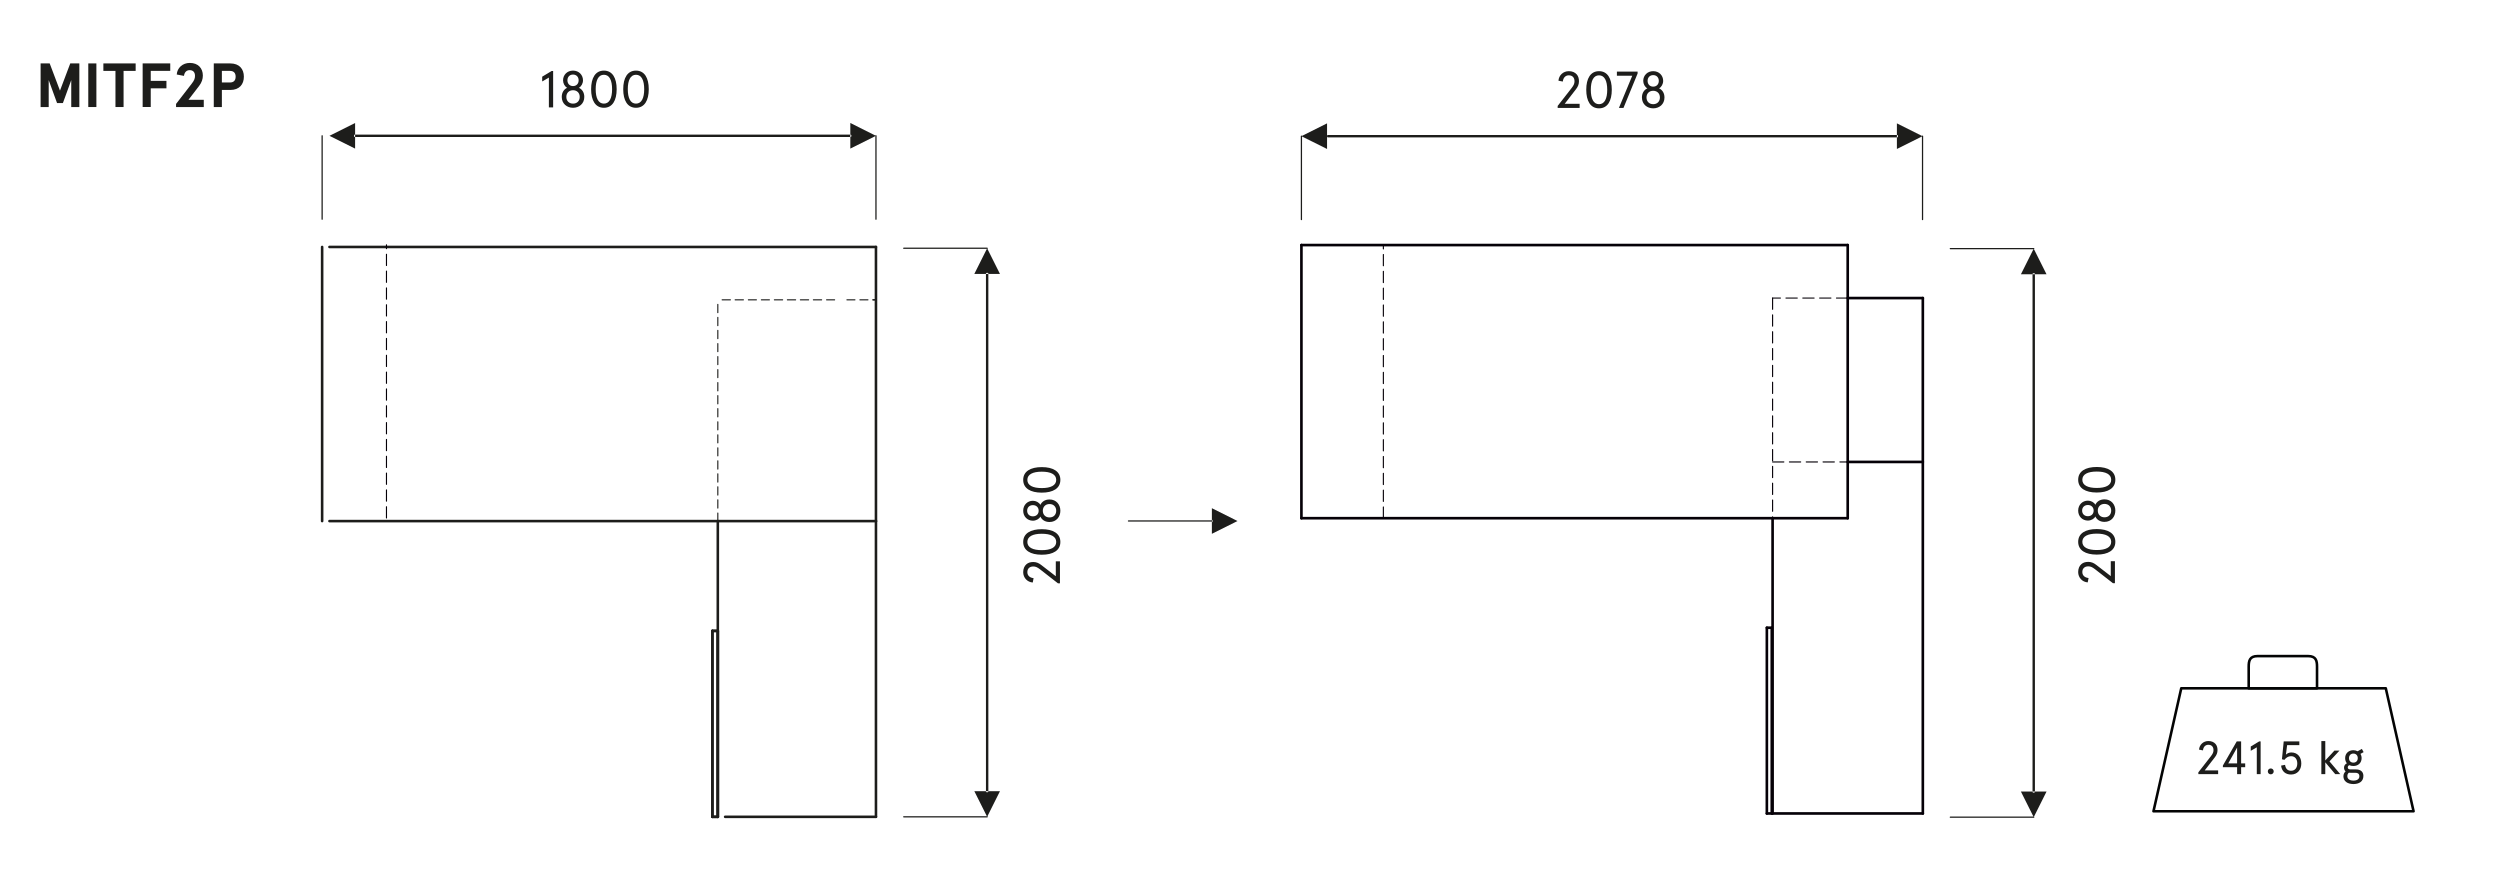 <?xml version="1.0" encoding="UTF-8"?>
<svg xmlns="http://www.w3.org/2000/svg" version="1.1" viewBox="0 0 481.242 170.597">
  <!-- Generator: Adobe Illustrator 28.7.2, SVG Export Plug-In . SVG Version: 1.2.0 Build 154)  -->
  <g>
    <g id="Warstwa_1">
      <g>
        <polygon points="464.602 156.166 414.539 156.166 419.885 132.492 459.256 132.492 464.602 156.166" style="fill: none; stroke: #030404; stroke-linecap: round; stroke-linejoin: round; stroke-width: .5px;"/>
        <path d="M443.304,132.492h-10.437v-4.158c0-1.103.17-2.036,1.697-2.036h9.758c1.527,0,1.697.933,1.697,2.036v4.158h-2.715Z" style="fill: none; stroke: #030404; stroke-linecap: round; stroke-linejoin: round; stroke-width: .5px;"/>
      </g>
      <g>
        <path d="M7.815,12.208h1.751l1.979,5.241,1.979-5.241h1.75v8.396h-1.559v-5.181l-1.607,4.414h-1.127l-1.607-4.414v5.181h-1.559v-8.396Z" style="fill: #1d1d1b;"/>
        <path d="M18.554,20.604h-1.56v-8.396h1.56v8.396Z" style="fill: #1d1d1b;"/>
        <path d="M19.899,12.208h6.213v1.439h-2.326v6.956h-1.56v-6.956h-2.327v-1.439Z" style="fill: #1d1d1b;"/>
        <path d="M32.772,12.208v1.439h-3.754v1.919h3.021v1.439h-3.021v3.598h-1.559v-8.396h5.312Z" style="fill: #1d1d1b;"/>
        <path d="M33.891,20.004l2.998-3.874c.504-.636.648-1.043.648-1.523,0-.684-.348-1.104-1.031-1.104-.6,0-.996.396-1.092,1.104l-1.392-.264c.084-1.271,1.116-2.23,2.519-2.23,1.596,0,2.507,1.02,2.507,2.435,0,.671-.216,1.331-.72,1.991l-2.051,2.675h2.95v1.391h-5.337v-.6Z" style="fill: #1d1d1b;"/>
        <path d="M42.71,17.318v3.286h-1.559v-8.396h3.166c1.775,0,2.627,1.091,2.627,2.555s-.852,2.555-2.627,2.555h-1.607ZM45.36,14.763c0-.768-.42-1.115-1.104-1.115h-1.547v2.23h1.547c.684,0,1.104-.348,1.104-1.115Z" style="fill: #1d1d1b;"/>
      </g>
      <g>
        <path d="M423.174,148.669l2.403-3.079c.396-.513.513-.801.513-1.197,0-.306-.081-.54-.233-.72-.162-.189-.405-.306-.757-.306-.603,0-.972.45-1.035,1.081l-.756-.144c.062-.927.81-1.657,1.791-1.657.621,0,1.071.216,1.369.549.27.306.396.702.396,1.197,0,.531-.18.945-.504,1.369l-1.963,2.539h2.584v.72h-3.808v-.351Z" style="fill: #1d1d1b;"/>
        <path d="M430.635,147.679h-2.736v-.315l2.665-4.646h.846v4.24h.783v.72h-.783v1.341h-.774v-1.341ZM430.635,146.958v-3.052l-1.71,3.052h1.71Z" style="fill: #1d1d1b;"/>
        <path d="M435.163,142.718v6.302h-.738v-5.167l-1.162.675v-.829l1.621-.981h.279Z" style="fill: #1d1d1b;"/>
        <path d="M437.115,147.922c.315,0,.567.252.567.567,0,.324-.252.567-.567.567-.324,0-.567-.243-.567-.567,0-.315.243-.567.567-.567Z" style="fill: #1d1d1b;"/>
        <path d="M439.869,147.228c.09.756.513,1.143,1.144,1.143.765,0,1.206-.567,1.206-1.404,0-.837-.432-1.404-1.206-1.404-.531,0-.964.297-1.27.702l-.478-.108.343-3.439h3.007v.72h-2.35l-.234,1.828c.234-.243.639-.423,1.035-.423,1.216,0,1.927.882,1.927,2.125,0,1.243-.766,2.125-1.98,2.125-1.009,0-1.783-.567-1.909-1.72l.766-.144Z" style="fill: #1d1d1b;"/>
        <path d="M447.609,142.646v3.736l1.765-1.899h.972l-1.927,2.08,2.071,2.458h-.964l-1.917-2.278v2.278h-.757v-6.374h.757Z" style="fill: #1d1d1b;"/>
        <path d="M453.018,144.41c.297,0,.576.081.819.207l.811-.459.342.621-.612.342c.144.225.225.504.225.819,0,.945-.692,1.513-1.584,1.513-.288,0-.559-.054-.783-.162-.207.099-.297.243-.297.441,0,.243.18.378.513.378h1.071c.847,0,1.423.423,1.423,1.251,0,1.116-.883,1.566-1.918,1.566-1.152,0-1.927-.549-1.927-1.495,0-.414.181-.738.424-.945-.189-.162-.307-.396-.307-.72,0-.387.216-.666.55-.837-.207-.252-.334-.585-.334-.99,0-.936.693-1.53,1.585-1.53ZM452.487,148.759c-.117,0-.234-.009-.333-.018-.216.171-.297.396-.297.667,0,.504.396.855,1.17.855.792,0,1.144-.36,1.144-.828,0-.504-.324-.675-.766-.675h-.918ZM453.018,146.805c.459,0,.847-.297.847-.864,0-.567-.388-.882-.847-.882s-.847.315-.847.882c0,.567.388.864.847.864Z" style="fill: #1d1d1b;"/>
      </g>
      <polyline points="139.586 157.235 168.62 157.235 168.62 100.308" style="fill: none; stroke: #1d1d1b; stroke-linecap: round; stroke-linejoin: round; stroke-width: .216px;"/>
      <line x1="139.586" y1="157.235" x2="168.62" y2="157.235" style="fill: none; stroke: #1d1d1b; stroke-linecap: round; stroke-linejoin: round; stroke-width: .498px;"/>
      <line x1="138.177" y1="100.308" x2="138.177" y2="157.235" style="fill: none; stroke: #1d1d1b; stroke-linecap: round; stroke-linejoin: round; stroke-width: .216px;"/>
      <line x1="168.62" y1="157.235" x2="168.62" y2="100.308" style="fill: none; stroke: #1d1d1b; stroke-linecap: round; stroke-linejoin: round; stroke-width: .498px;"/>
      <line x1="138.177" y1="100.308" x2="138.177" y2="157.235" style="fill: none; stroke: #1d1d1b; stroke-linecap: round; stroke-linejoin: round; stroke-width: .498px;"/>
      <line x1="137.135" y1="157.235" x2="138.177" y2="157.235" style="fill: none; stroke: #1d1d1b; stroke-linecap: round; stroke-linejoin: round; stroke-width: .498px;"/>
      <line x1="138.177" y1="121.45" x2="137.135" y2="121.45" style="fill: none; stroke: #1d1d1b; stroke-linecap: round; stroke-linejoin: round; stroke-width: .498px;"/>
      <line x1="137.135" y1="121.45" x2="138.177" y2="121.45" style="fill: none; stroke: #1d1d1b; stroke-linecap: round; stroke-linejoin: round; stroke-width: .498px;"/>
      <line x1="138.177" y1="157.235" x2="138.177" y2="121.45" style="fill: none; stroke: #1d1d1b; stroke-linecap: round; stroke-linejoin: round; stroke-width: .498px;"/>
      <line x1="137.135" y1="157.235" x2="138.177" y2="157.235" style="fill: none; stroke: #1d1d1b; stroke-linecap: round; stroke-linejoin: round; stroke-width: .498px;"/>
      <line x1="137.135" y1="121.45" x2="137.135" y2="157.235" style="fill: none; stroke: #1d1d1b; stroke-linecap: round; stroke-linejoin: round; stroke-width: .498px;"/>
      <line x1="138.177" y1="157.235" x2="138.177" y2="121.45" style="fill: none; stroke: #1d1d1b; stroke-linecap: round; stroke-linejoin: round; stroke-width: .498px;"/>
      <line x1="137.135" y1="121.45" x2="137.135" y2="157.235" style="fill: none; stroke: #1d1d1b; stroke-linecap: round; stroke-linejoin: round; stroke-width: .498px;"/>
      <line x1="168.62" y1="100.308" x2="168.62" y2="47.54" style="fill: none; stroke: #1d1d1b; stroke-linecap: round; stroke-linejoin: round; stroke-width: .216px;"/>
      <line x1="62.009" y1="47.54" x2="62.009" y2="100.308" style="fill: none; stroke: #1d1d1b; stroke-linecap: round; stroke-linejoin: round; stroke-width: .216px;"/>
      <line x1="63.418" y1="100.308" x2="168.62" y2="100.308" style="fill: none; stroke: #1d1d1b; stroke-linecap: round; stroke-linejoin: round; stroke-width: .216px;"/>
      <line x1="168.62" y1="47.54" x2="63.418" y2="47.54" style="fill: none; stroke: #1d1d1b; stroke-linecap: round; stroke-linejoin: round; stroke-width: .216px;"/>
      <line x1="168.62" y1="100.308" x2="168.62" y2="47.54" style="fill: none; stroke: #1d1d1b; stroke-linecap: round; stroke-linejoin: round; stroke-width: .498px;"/>
      <line x1="63.418" y1="100.308" x2="168.62" y2="100.308" style="fill: none; stroke: #1d1d1b; stroke-linecap: round; stroke-linejoin: round; stroke-width: .498px;"/>
      <line x1="62.009" y1="47.54" x2="62.009" y2="100.308" style="fill: none; stroke: #1d1d1b; stroke-linecap: round; stroke-linejoin: round; stroke-width: .498px;"/>
      <line x1="168.62" y1="47.54" x2="63.418" y2="47.54" style="fill: none; stroke: #1d1d1b; stroke-linecap: round; stroke-linejoin: round; stroke-width: .498px;"/>
      <line x1="138.177" y1="100.308" x2="138.177" y2="98.763" style="fill: none; stroke: #1d1d1b; stroke-linecap: round; stroke-linejoin: round; stroke-width: .216px;"/>
      <line x1="138.177" y1="97.802" x2="138.177" y2="96.216" style="fill: none; stroke: #1d1d1b; stroke-linecap: round; stroke-linejoin: round; stroke-width: .216px;"/>
      <line x1="138.177" y1="95.3" x2="138.177" y2="93.713" style="fill: none; stroke: #1d1d1b; stroke-linecap: round; stroke-linejoin: round; stroke-width: .216px;"/>
      <line x1="138.177" y1="92.799" x2="138.177" y2="91.213" style="fill: none; stroke: #1d1d1b; stroke-linecap: round; stroke-linejoin: round; stroke-width: .216px;"/>
      <line x1="138.177" y1="90.297" x2="138.177" y2="88.711" style="fill: none; stroke: #1d1d1b; stroke-linecap: round; stroke-linejoin: round; stroke-width: .216px;"/>
      <line x1="138.177" y1="87.75" x2="138.177" y2="86.209" style="fill: none; stroke: #1d1d1b; stroke-linecap: round; stroke-linejoin: round; stroke-width: .216px;"/>
      <line x1="138.177" y1="85.248" x2="138.177" y2="83.707" style="fill: none; stroke: #1d1d1b; stroke-linecap: round; stroke-linejoin: round; stroke-width: .216px;"/>
      <line x1="138.177" y1="82.746" x2="138.177" y2="81.201" style="fill: none; stroke: #1d1d1b; stroke-linecap: round; stroke-linejoin: round; stroke-width: .216px;"/>
      <line x1="138.177" y1="80.243" x2="138.177" y2="78.659" style="fill: none; stroke: #1d1d1b; stroke-linecap: round; stroke-linejoin: round; stroke-width: .216px;"/>
      <line x1="138.177" y1="77.738" x2="138.177" y2="76.157" style="fill: none; stroke: #1d1d1b; stroke-linecap: round; stroke-linejoin: round; stroke-width: .216px;"/>
      <line x1="138.177" y1="75.237" x2="138.177" y2="73.649" style="fill: none; stroke: #1d1d1b; stroke-linecap: round; stroke-linejoin: round; stroke-width: .216px;"/>
      <line x1="138.177" y1="72.694" x2="138.177" y2="71.149" style="fill: none; stroke: #1d1d1b; stroke-linecap: round; stroke-linejoin: round; stroke-width: .216px;"/>
      <line x1="138.177" y1="70.192" x2="138.177" y2="68.647" style="fill: none; stroke: #1d1d1b; stroke-linecap: round; stroke-linejoin: round; stroke-width: .216px;"/>
      <line x1="138.177" y1="67.691" x2="138.177" y2="66.145" style="fill: none; stroke: #1d1d1b; stroke-linecap: round; stroke-linejoin: round; stroke-width: .216px;"/>
      <line x1="138.177" y1="65.184" x2="138.177" y2="63.597" style="fill: none; stroke: #1d1d1b; stroke-linecap: round; stroke-linejoin: round; stroke-width: .216px;"/>
      <line x1="138.177" y1="62.683" x2="138.177" y2="61.097" style="fill: none; stroke: #1d1d1b; stroke-linecap: round; stroke-linejoin: round; stroke-width: .216px;"/>
      <line x1="138.177" y1="60.181" x2="138.177" y2="58.595" style="fill: none; stroke: #1d1d1b; stroke-linecap: round; stroke-linejoin: round; stroke-width: .216px;"/>
      <line x1="139.012" y1="57.721" x2="140.597" y2="57.721" style="fill: none; stroke: #1d1d1b; stroke-linecap: round; stroke-linejoin: round; stroke-width: .216px;"/>
      <line x1="141.515" y1="57.721" x2="143.101" y2="57.721" style="fill: none; stroke: #1d1d1b; stroke-linecap: round; stroke-linejoin: round; stroke-width: .216px;"/>
      <line x1="144.058" y1="57.721" x2="145.603" y2="57.721" style="fill: none; stroke: #1d1d1b; stroke-linecap: round; stroke-linejoin: round; stroke-width: .216px;"/>
      <line x1="146.563" y1="57.721" x2="148.106" y2="57.721" style="fill: none; stroke: #1d1d1b; stroke-linecap: round; stroke-linejoin: round; stroke-width: .216px;"/>
      <line x1="149.067" y1="57.721" x2="150.652" y2="57.721" style="fill: none; stroke: #1d1d1b; stroke-linecap: round; stroke-linejoin: round; stroke-width: .216px;"/>
      <line x1="151.567" y1="57.721" x2="153.154" y2="57.721" style="fill: none; stroke: #1d1d1b; stroke-linecap: round; stroke-linejoin: round; stroke-width: .216px;"/>
      <line x1="154.072" y1="57.721" x2="155.656" y2="57.721" style="fill: none; stroke: #1d1d1b; stroke-linecap: round; stroke-linejoin: round; stroke-width: .216px;"/>
      <line x1="156.574" y1="57.721" x2="158.159" y2="57.721" style="fill: none; stroke: #1d1d1b; stroke-linecap: round; stroke-linejoin: round; stroke-width: .216px;"/>
      <line x1="159.118" y1="57.721" x2="160.661" y2="57.721" style="fill: none; stroke: #1d1d1b; stroke-linecap: round; stroke-linejoin: round; stroke-width: .216px;"/>
      <line x1="163.033" y1="57.721" x2="164.572" y2="57.721" style="fill: none; stroke: #1d1d1b; stroke-linecap: round; stroke-linejoin: round; stroke-width: .216px;"/>
      <line x1="165.534" y1="57.721" x2="167.077" y2="57.721" style="fill: none; stroke: #1d1d1b; stroke-linecap: round; stroke-linejoin: round; stroke-width: .216px;"/>
      <line x1="168.036" y1="57.721" x2="168.62" y2="57.721" style="fill: none; stroke: #1d1d1b; stroke-linecap: round; stroke-linejoin: round; stroke-width: .216px;"/>
      <line x1="168.036" y1="57.721" x2="168.62" y2="57.721" style="fill: none; stroke: #1d1d1b; stroke-linecap: round; stroke-linejoin: round; stroke-width: .216px;"/>
      <path d="M190.255,152.365l-.002.004v.009l-.004.009-.002.008-.002.006-.004.004-.004.009-.004.004-.004.009-.006.006-.006.008-.006.006-.008.004-.006.006-.008.004-.008.009-.008.004-.009.004-.009.006h-.008s-.009.004-.009.004l-.009.006-.011.004-.008.006h-.011s-.011.004-.011.004h-.011l-.011.004h-.081s-.011,0-.011,0l-.011-.004h-.011l-.009-.004h-.011l-.009-.006-.008-.004-.011-.006-.009-.004h-.009l-.009-.006-.008-.004-.008-.004-.008-.009-.008-.004-.008-.006-.006-.004-.008-.006-.004-.008-.006-.006-.006-.009-.004-.004-.004-.009v-.004l-.006-.006-.002-.008-.002-.009v-.013h.463ZM187.555,152.301h4.935s-2.466,4.931-2.466,4.931l-2.468-4.931ZM189.792,52.667h.463v99.698h-.463V52.667ZM189.792,52.667v-.015l.002-.009.002-.008.006-.006v-.008l.004-.006.004-.009.006-.004.006-.004.004-.009.008-.006.006-.004.008-.006.008-.008.008-.006.008-.004.008-.004.009-.006.009-.004h.009l.011-.006.008-.004.009-.004h.011s.009-.006.009-.006h.011l.011-.004h.07s.011,0,.011,0h.011l.011.004h.011l.011.006h.011l.008.004.011.004.009.006h.009l.008.004.009.006.009.004.008.004.008.006.008.008.006.006.008.004.006.006.006.009.006.004.004.004.004.009.004.006.004.008.002.006.002.008.004.009v.006l.002.009h-.463ZM192.489,52.73h-4.935s2.468-4.931,2.468-4.931l2.466,4.931Z" style="fill: #1d1d1b; fill-rule: evenodd;"/>
      <line x1="190.023" y1="47.79" x2="173.97" y2="47.79" style="fill: none; stroke: #1d1d1b; stroke-linecap: round; stroke-linejoin: round; stroke-width: .244px;"/>
      <line x1="190.023" y1="157.235" x2="173.97" y2="157.235" style="fill: none; stroke: #1d1d1b; stroke-linecap: round; stroke-linejoin: round; stroke-width: .244px;"/>
      <path d="M163.745,25.912h.013s.009,0,.009,0l.006.006h.008l.006.004h.008l.006.004.006.006.006.009.006.004.006.006.006.008.006.006.006.009.006.008.004.006.006.008.002.009.004.009.004.009.004.009.004.009.002.013.004.008.004.009v.015s.002.008.002.008v.015l.002.008v.051l-.002.009v.008l-.002.013v.009l-.004.015-.004.008-.002.009-.004.013-.004.009-.004.009-.004.009-.002.009-.006.008-.004.006-.006.009-.006.008-.006.006-.006.008-.006.006-.006.004-.006.006-.006.004-.006.006-.008.004-.006.004h-.008l-.006.006h-.023v-.459ZM163.683,28.605v-4.931s4.931,2.47,4.931,2.47l-4.931,2.461ZM68.29,26.371v-.459h95.455v.459h-95.455ZM68.29,26.371h-.021l-.008-.006h-.006l-.008-.004-.006-.004-.006-.006-.008-.004-.006-.006-.006-.004-.004-.006-.008-.008-.006-.006-.004-.008-.006-.009-.004-.006-.004-.008-.006-.009-.004-.009-.004-.009-.002-.009-.004-.013-.004-.009-.002-.008v-.015l-.002-.009-.004-.013-.002-.008v-.009l-.002-.013v-.028l.002-.009v-.008l.002-.015.004-.008.002-.015v-.009l.002-.008.004-.013.004-.009.002-.009.004-.009.004-.009.006-.009.004-.008.004-.006.006-.008.004-.009.006-.006.008-.008.004-.006.006-.004.006-.009.008-.006.006-.004h.006l.008-.004h.006l.008-.006h.021v.459ZM68.356,23.675v4.931s-4.935-2.461-4.935-2.461l4.935-2.47Z" style="fill: #1d1d1b; fill-rule: evenodd;"/>
      <line x1="62.009" y1="26.145" x2="62.009" y2="42.192" style="fill: none; stroke: #1d1d1b; stroke-linecap: round; stroke-linejoin: round; stroke-width: .244px;"/>
      <line x1="168.62" y1="26.145" x2="168.62" y2="42.192" style="fill: none; stroke: #1d1d1b; stroke-linecap: round; stroke-linejoin: round; stroke-width: .244px;"/>
      <g>
        <path d="M106.477,13.672v6.996h-.819v-5.737l-1.289.75v-.919l1.799-1.089h.31Z" style="fill: #1d1d1b;"/>
        <path d="M112.226,15.461c0,.589-.319,1.189-.79,1.439.609.28,1.04.89,1.04,1.759,0,1.319-1.01,2.089-2.169,2.089-1.16,0-2.169-.77-2.169-2.089,0-.87.43-1.479,1.04-1.759-.471-.25-.79-.85-.79-1.439,0-1.04.79-1.869,1.919-1.869s1.919.83,1.919,1.869ZM109.018,18.659c0,.799.549,1.289,1.289,1.289s1.289-.49,1.289-1.289c0-.8-.549-1.29-1.289-1.29s-1.289.49-1.289,1.29ZM109.227,15.461c0,.64.42,1.109,1.08,1.109s1.08-.47,1.08-1.109-.42-1.109-1.08-1.109-1.08.47-1.08,1.109Z" style="fill: #1d1d1b;"/>
        <path d="M118.706,17.17c0,2.179-.83,3.578-2.459,3.578s-2.459-1.399-2.459-3.578.83-3.578,2.459-3.578,2.459,1.399,2.459,3.578ZM114.668,17.17c0,1.709.51,2.778,1.579,2.778s1.579-1.069,1.579-2.778-.51-2.778-1.579-2.778-1.579,1.069-1.579,2.778Z" style="fill: #1d1d1b;"/>
        <path d="M124.885,17.17c0,2.179-.829,3.578-2.459,3.578-1.629,0-2.458-1.399-2.458-3.578s.829-3.578,2.458-3.578c1.63,0,2.459,1.399,2.459,3.578ZM120.848,17.17c0,1.709.51,2.778,1.578,2.778,1.07,0,1.58-1.069,1.58-2.778s-.51-2.778-1.58-2.778c-1.068,0-1.578,1.069-1.578,2.778Z" style="fill: #1d1d1b;"/>
      </g>
      <g>
        <path d="M203.648,112.283l-3.418-2.668c-.569-.44-.889-.57-1.329-.57-.34,0-.6.09-.799.26-.21.18-.34.45-.34.839,0,.669.5,1.08,1.199,1.149l-.16.839c-1.029-.07-1.839-.899-1.839-1.989,0-.689.24-1.189.61-1.519.34-.3.779-.44,1.329-.44.59,0,1.049.2,1.519.56l2.818,2.179v-2.868h.8v4.228h-.39Z" style="fill: #1d1d1b;"/>
        <path d="M200.54,101.866c2.179,0,3.578.83,3.578,2.459,0,1.629-1.399,2.458-3.578,2.458s-3.578-.83-3.578-2.458c0-1.629,1.399-2.459,3.578-2.459ZM200.54,105.904c1.709,0,2.778-.51,2.778-1.579s-1.069-1.579-2.778-1.579-2.778.51-2.778,1.579,1.069,1.579,2.778,1.579Z" style="fill: #1d1d1b;"/>
        <path d="M198.831,96.396c.589,0,1.189.32,1.439.79.28-.609.89-1.04,1.759-1.04,1.319,0,2.089,1.01,2.089,2.169,0,1.16-.77,2.169-2.089,2.169-.87,0-1.479-.43-1.759-1.04-.25.47-.85.79-1.439.79-1.04,0-1.869-.79-1.869-1.919s.83-1.919,1.869-1.919ZM202.029,99.605c.799,0,1.289-.55,1.289-1.29s-.49-1.289-1.289-1.289c-.8,0-1.29.549-1.29,1.289s.49,1.29,1.29,1.29ZM198.831,99.395c.64,0,1.109-.42,1.109-1.08s-.47-1.08-1.109-1.08-1.109.42-1.109,1.08.47,1.08,1.109,1.08Z" style="fill: #1d1d1b;"/>
        <path d="M200.54,89.916c2.179,0,3.578.83,3.578,2.459,0,1.629-1.399,2.458-3.578,2.458s-3.578-.83-3.578-2.458c0-1.629,1.399-2.459,3.578-2.459ZM200.54,93.954c1.709,0,2.778-.51,2.778-1.579s-1.069-1.579-2.778-1.579-2.778.51-2.778,1.579,1.069,1.579,2.778,1.579Z" style="fill: #1d1d1b;"/>
      </g>
      <line x1="250.519" y1="47.175" x2="250.519" y2="99.755" style="fill: none; stroke: #050007; stroke-linecap: round; stroke-linejoin: round; stroke-width: .51px;"/>
      <line x1="370.138" y1="156.594" x2="341.219" y2="156.594" style="fill: none; stroke: #050007; stroke-linecap: round; stroke-linejoin: round; stroke-width: .51px;"/>
      <line x1="341.062" y1="156.594" x2="340.115" y2="156.594" style="fill: none; stroke: #050007; stroke-linecap: round; stroke-linejoin: round; stroke-width: .51px;"/>
      <line x1="340.115" y1="120.839" x2="341.062" y2="120.839" style="fill: none; stroke: #050007; stroke-linecap: round; stroke-linejoin: round; stroke-width: .51px;"/>
      <line x1="340.115" y1="120.839" x2="340.115" y2="156.594" style="fill: none; stroke: #050007; stroke-linecap: round; stroke-linejoin: round; stroke-width: .51px;"/>
      <line x1="341.219" y1="99.755" x2="341.219" y2="156.594" style="fill: none; stroke: #050007; stroke-linecap: round; stroke-linejoin: round; stroke-width: .51px;"/>
      <line x1="370.138" y1="156.594" x2="370.138" y2="57.376" style="fill: none; stroke: #050007; stroke-linecap: round; stroke-linejoin: round; stroke-width: .51px;"/>
      <line x1="341.062" y1="156.594" x2="341.062" y2="120.839" style="fill: none; stroke: #050007; stroke-linecap: round; stroke-linejoin: round; stroke-width: .51px;"/>
      <line x1="355.679" y1="99.755" x2="250.519" y2="99.755" style="fill: none; stroke: #050007; stroke-linecap: round; stroke-linejoin: round; stroke-width: .51px;"/>
      <line x1="250.519" y1="47.175" x2="355.679" y2="47.175" style="fill: none; stroke: #050007; stroke-linecap: round; stroke-linejoin: round; stroke-width: .51px;"/>
      <line x1="355.679" y1="57.376" x2="341.219" y2="57.376" style="fill: none; stroke: #050007; stroke-dasharray: 2.16 1.08; stroke-linecap: round; stroke-linejoin: round; stroke-width: .216px;"/>
      <line x1="341.219" y1="88.924" x2="355.679" y2="88.924" style="fill: none; stroke: #050007; stroke-dasharray: 2.16 1.08; stroke-linecap: round; stroke-linejoin: round; stroke-width: .216px;"/>
      <line x1="341.219" y1="57.376" x2="341.219" y2="99.755" style="fill: none; stroke: #050007; stroke-dasharray: 2.16 1.08; stroke-linecap: round; stroke-linejoin: round; stroke-width: .216px;"/>
      <line x1="266.293" y1="99.755" x2="266.293" y2="47.175" style="fill: none; stroke: #050007; stroke-dasharray: 2.16 1.08; stroke-linecap: round; stroke-linejoin: round; stroke-width: .216px;"/>
      <line x1="355.679" y1="47.175" x2="355.679" y2="99.755" style="fill: none; stroke: #050007; stroke-linecap: round; stroke-linejoin: round; stroke-width: .51px;"/>
      <line x1="370.138" y1="57.376" x2="355.679" y2="57.376" style="fill: none; stroke: #050007; stroke-linecap: round; stroke-linejoin: round; stroke-width: .51px;"/>
      <line x1="370.138" y1="88.924" x2="355.679" y2="88.924" style="fill: none; stroke: #050007; stroke-linecap: round; stroke-linejoin: round; stroke-width: .51px;"/>
      <path d="M391.718,152.437l-.002.004v.009l-.004.009-.002.008-.002.006-.004.004-.004.009-.004.004-.004.009-.006.006-.006.008-.006.006-.008.004-.006.006-.008.004-.008.009-.008.004-.009.004-.009.006h-.008l-.009.004-.009.006-.011.004-.008.006h-.011l-.011.004h-.011l-.011.004h-.081s-.011,0-.011,0l-.011-.004h-.011l-.009-.004h-.011l-.009-.006-.008-.004-.011-.006-.009-.004h-.009l-.009-.006-.008-.004-.008-.004-.008-.009-.008-.004-.008-.006-.006-.004-.008-.006-.004-.008-.006-.006-.006-.009-.004-.004-.004-.009v-.004l-.006-.006-.002-.008-.002-.009v-.013h.463ZM389.017,152.373h4.935s-2.466,4.931-2.466,4.931l-2.468-4.931ZM391.255,52.739h.463v99.698h-.463V52.739ZM391.255,52.739v-.015l.002-.009.002-.008.006-.006v-.008l.004-.006.004-.009.006-.004.006-.004.004-.009.008-.006.006-.004.008-.006.008-.008.008-.006.008-.004.008-.004.009-.006.009-.004h.009l.011-.006.008-.004.009-.004h.011s.009-.006.009-.006h.011s.011-.004.011-.004h.07s.011,0,.011,0h.011l.011.004h.011l.011.006h.011l.008.004.011.004.009.006h.009l.008.004.009.006.009.004.008.004.008.006.008.008.006.006.008.004.006.006.006.009.006.004.004.004.004.009.004.006.004.008.002.006.002.008.004.009v.006l.002.009h-.463ZM393.952,52.801h-4.935s2.468-4.931,2.468-4.931l2.466,4.931Z" style="fill: #1d1d1b; fill-rule: evenodd;"/>
      <line x1="391.486" y1="47.861" x2="375.433" y2="47.861" style="fill: none; stroke: #1d1d1b; stroke-linecap: round; stroke-linejoin: round; stroke-width: .244px;"/>
      <line x1="391.486" y1="157.307" x2="375.433" y2="157.307" style="fill: none; stroke: #1d1d1b; stroke-linecap: round; stroke-linejoin: round; stroke-width: .244px;"/>
      <path d="M365.208,25.984h.023l.006.006h.008l.006.004h.008l.006.004.006.006.006.009.006.004.006.006.006.008.006.006.006.009.006.008.004.006.006.008.002.009.004.009.004.009.004.009.004.009.002.013.004.008.004.009v.015l.002.008v.015s.002.008.002.008v.051l-.002.009v.008l-.002.013v.009l-.004.015-.004.008-.002.009-.004.013-.004.009-.004.009-.004.009-.002.009-.006.008-.004.006-.006.009-.006.008-.006.006-.006.008-.006.006-.006.004-.006.006-.006.004-.006.006-.008.004-.006.004h-.008l-.006.006h-.023v-.459ZM365.146,28.677v-4.931s4.931,2.47,4.931,2.47l-4.931,2.461ZM255.614,26.443v-.459h109.594v.459h-109.594ZM255.614,26.443h-.015s-.009,0-.009,0l-.009-.006h-.006l-.009-.004-.007-.004-.006-.006-.009-.004-.006-.006-.007-.004-.004-.006-.009-.008-.006-.006-.004-.008-.006-.009-.004-.006-.004-.008-.007-.009-.004-.009-.004-.009-.002-.009-.004-.013-.004-.009-.002-.008v-.015l-.002-.009-.004-.013-.002-.008v-.009l-.002-.013v-.028l.002-.009v-.008l.002-.015.004-.008.002-.015v-.009l.002-.008.004-.013.004-.009.002-.009.004-.009.004-.009.007-.009.004-.008.004-.006.006-.008.004-.009.006-.006.009-.008.004-.006.007-.004.006-.009.009-.006.006-.004h.007l.009-.004h.006l.009-.006h.009s.015,0,.015,0v.459ZM255.454,23.746v4.931s-4.935-2.461-4.935-2.461l4.935-2.47Z" style="fill: #1d1d1b; fill-rule: evenodd;"/>
      <line x1="250.519" y1="26.216" x2="250.519" y2="42.264" style="fill: none; stroke: #1d1d1b; stroke-linecap: round; stroke-linejoin: round; stroke-width: .244px;"/>
      <line x1="370.082" y1="26.216" x2="370.082" y2="42.264" style="fill: none; stroke: #1d1d1b; stroke-linecap: round; stroke-linejoin: round; stroke-width: .244px;"/>
      <g>
        <path d="M299.848,20.386l2.668-3.418c.44-.569.57-.889.57-1.329,0-.34-.09-.6-.26-.799-.18-.21-.45-.34-.84-.34-.67,0-1.08.5-1.149,1.199l-.839-.16c.069-1.029.898-1.839,1.988-1.839.689,0,1.189.24,1.52.61.299.34.439.779.439,1.329,0,.59-.199,1.049-.56,1.519l-2.179,2.819h2.868v.799h-4.228v-.39Z" style="fill: #1d1d1b;"/>
        <path d="M310.265,17.277c0,2.179-.829,3.578-2.459,3.578-1.629,0-2.458-1.399-2.458-3.578s.829-3.578,2.458-3.578c1.63,0,2.459,1.399,2.459,3.578ZM306.227,17.277c0,1.709.51,2.778,1.579,2.778s1.579-1.069,1.579-2.778-.51-2.778-1.579-2.778-1.579,1.069-1.579,2.778Z" style="fill: #1d1d1b;"/>
        <path d="M311.637,20.775l2.568-6.197h-2.958v-.799h3.987v.37l-2.719,6.626h-.879Z" style="fill: #1d1d1b;"/>
        <path d="M320.155,15.568c0,.589-.319,1.189-.789,1.439.609.28,1.039.89,1.039,1.759,0,1.319-1.01,2.089-2.168,2.089-1.16,0-2.17-.77-2.17-2.089,0-.87.43-1.479,1.04-1.759-.47-.25-.79-.85-.79-1.439,0-1.04.79-1.869,1.92-1.869,1.129,0,1.918.83,1.918,1.869ZM316.947,18.766c0,.799.55,1.289,1.29,1.289.739,0,1.289-.49,1.289-1.289,0-.8-.55-1.29-1.289-1.29-.74,0-1.29.49-1.29,1.29ZM317.157,15.568c0,.64.42,1.109,1.08,1.109.659,0,1.079-.47,1.079-1.109s-.42-1.109-1.079-1.109c-.66,0-1.08.47-1.08,1.109Z" style="fill: #1d1d1b;"/>
      </g>
      <g>
        <path d="M406.728,112.259l-3.418-2.668c-.569-.44-.889-.57-1.329-.57-.34,0-.6.09-.799.26-.21.18-.34.45-.34.839,0,.669.5,1.08,1.199,1.149l-.16.839c-1.029-.07-1.839-.899-1.839-1.989,0-.689.24-1.189.61-1.519.34-.3.779-.44,1.329-.44.59,0,1.049.2,1.519.56l2.818,2.179v-2.868h.8v4.228h-.39Z" style="fill: #1d1d1b;"/>
        <path d="M403.62,101.842c2.179,0,3.578.83,3.578,2.459,0,1.629-1.399,2.458-3.578,2.458s-3.578-.83-3.578-2.458c0-1.629,1.399-2.459,3.578-2.459ZM403.62,105.88c1.709,0,2.778-.51,2.778-1.579s-1.069-1.579-2.778-1.579-2.778.51-2.778,1.579,1.069,1.579,2.778,1.579Z" style="fill: #1d1d1b;"/>
        <path d="M401.911,96.372c.589,0,1.189.32,1.439.79.28-.609.89-1.04,1.759-1.04,1.319,0,2.089,1.01,2.089,2.169,0,1.16-.77,2.169-2.089,2.169-.87,0-1.479-.43-1.759-1.04-.25.47-.85.79-1.439.79-1.04,0-1.869-.79-1.869-1.919s.83-1.919,1.869-1.919ZM405.109,99.58c.799,0,1.289-.55,1.289-1.29s-.49-1.289-1.289-1.289c-.8,0-1.29.549-1.29,1.289s.49,1.29,1.29,1.29ZM401.911,99.37c.64,0,1.109-.42,1.109-1.08s-.47-1.08-1.109-1.08-1.109.42-1.109,1.08.47,1.08,1.109,1.08Z" style="fill: #1d1d1b;"/>
        <path d="M403.62,89.892c2.179,0,3.578.83,3.578,2.459,0,1.629-1.399,2.458-3.578,2.458s-3.578-.83-3.578-2.458c0-1.629,1.399-2.459,3.578-2.459ZM403.62,93.93c1.709,0,2.778-.51,2.778-1.579s-1.069-1.579-2.778-1.579-2.778.51-2.778,1.579,1.069,1.579,2.778,1.579Z" style="fill: #1d1d1b;"/>
      </g>
      <g>
        <path d="M233.348,100.063h.021l.008.006h.006l.008.004h.006l.006.004.008.006.006.009.006.004.004.006.008.008.006.006.004.009.006.008.004.006.004.008.006.009.004.009.004.009.002.009.004.009.004.013.002.008v.009l.002.015.004.008.002.015v.008l.002.009v.028l-.002.013v.009l-.002.008-.004.013-.002.009v.015l-.002.008-.004.009-.004.013-.002.009-.004.009-.004.009-.006.009-.004.008-.004.006-.006.009-.004.008-.006.006-.008.008-.004.006-.006.004-.006.006-.008.004-.006.006-.006.004-.008.004h-.006l-.008.006h-.021v-.459ZM238.217,100.295l-4.935,2.461v-4.931l4.935,2.47Z" style="fill: #1d1d1b; fill-rule: evenodd;"/>
        <line x1="217.229" y1="100.29" x2="233.282" y2="100.29" style="fill: none; stroke: #1d1d1b; stroke-linecap: round; stroke-linejoin: round; stroke-width: .244px;"/>
      </g>
      <line x1="74.395" y1="99.709" x2="74.395" y2="47.129" style="fill: none; stroke: #050007; stroke-dasharray: 2.16 1.08; stroke-linecap: round; stroke-linejoin: round; stroke-width: .216px;"/>
    </g>
  </g>
</svg>